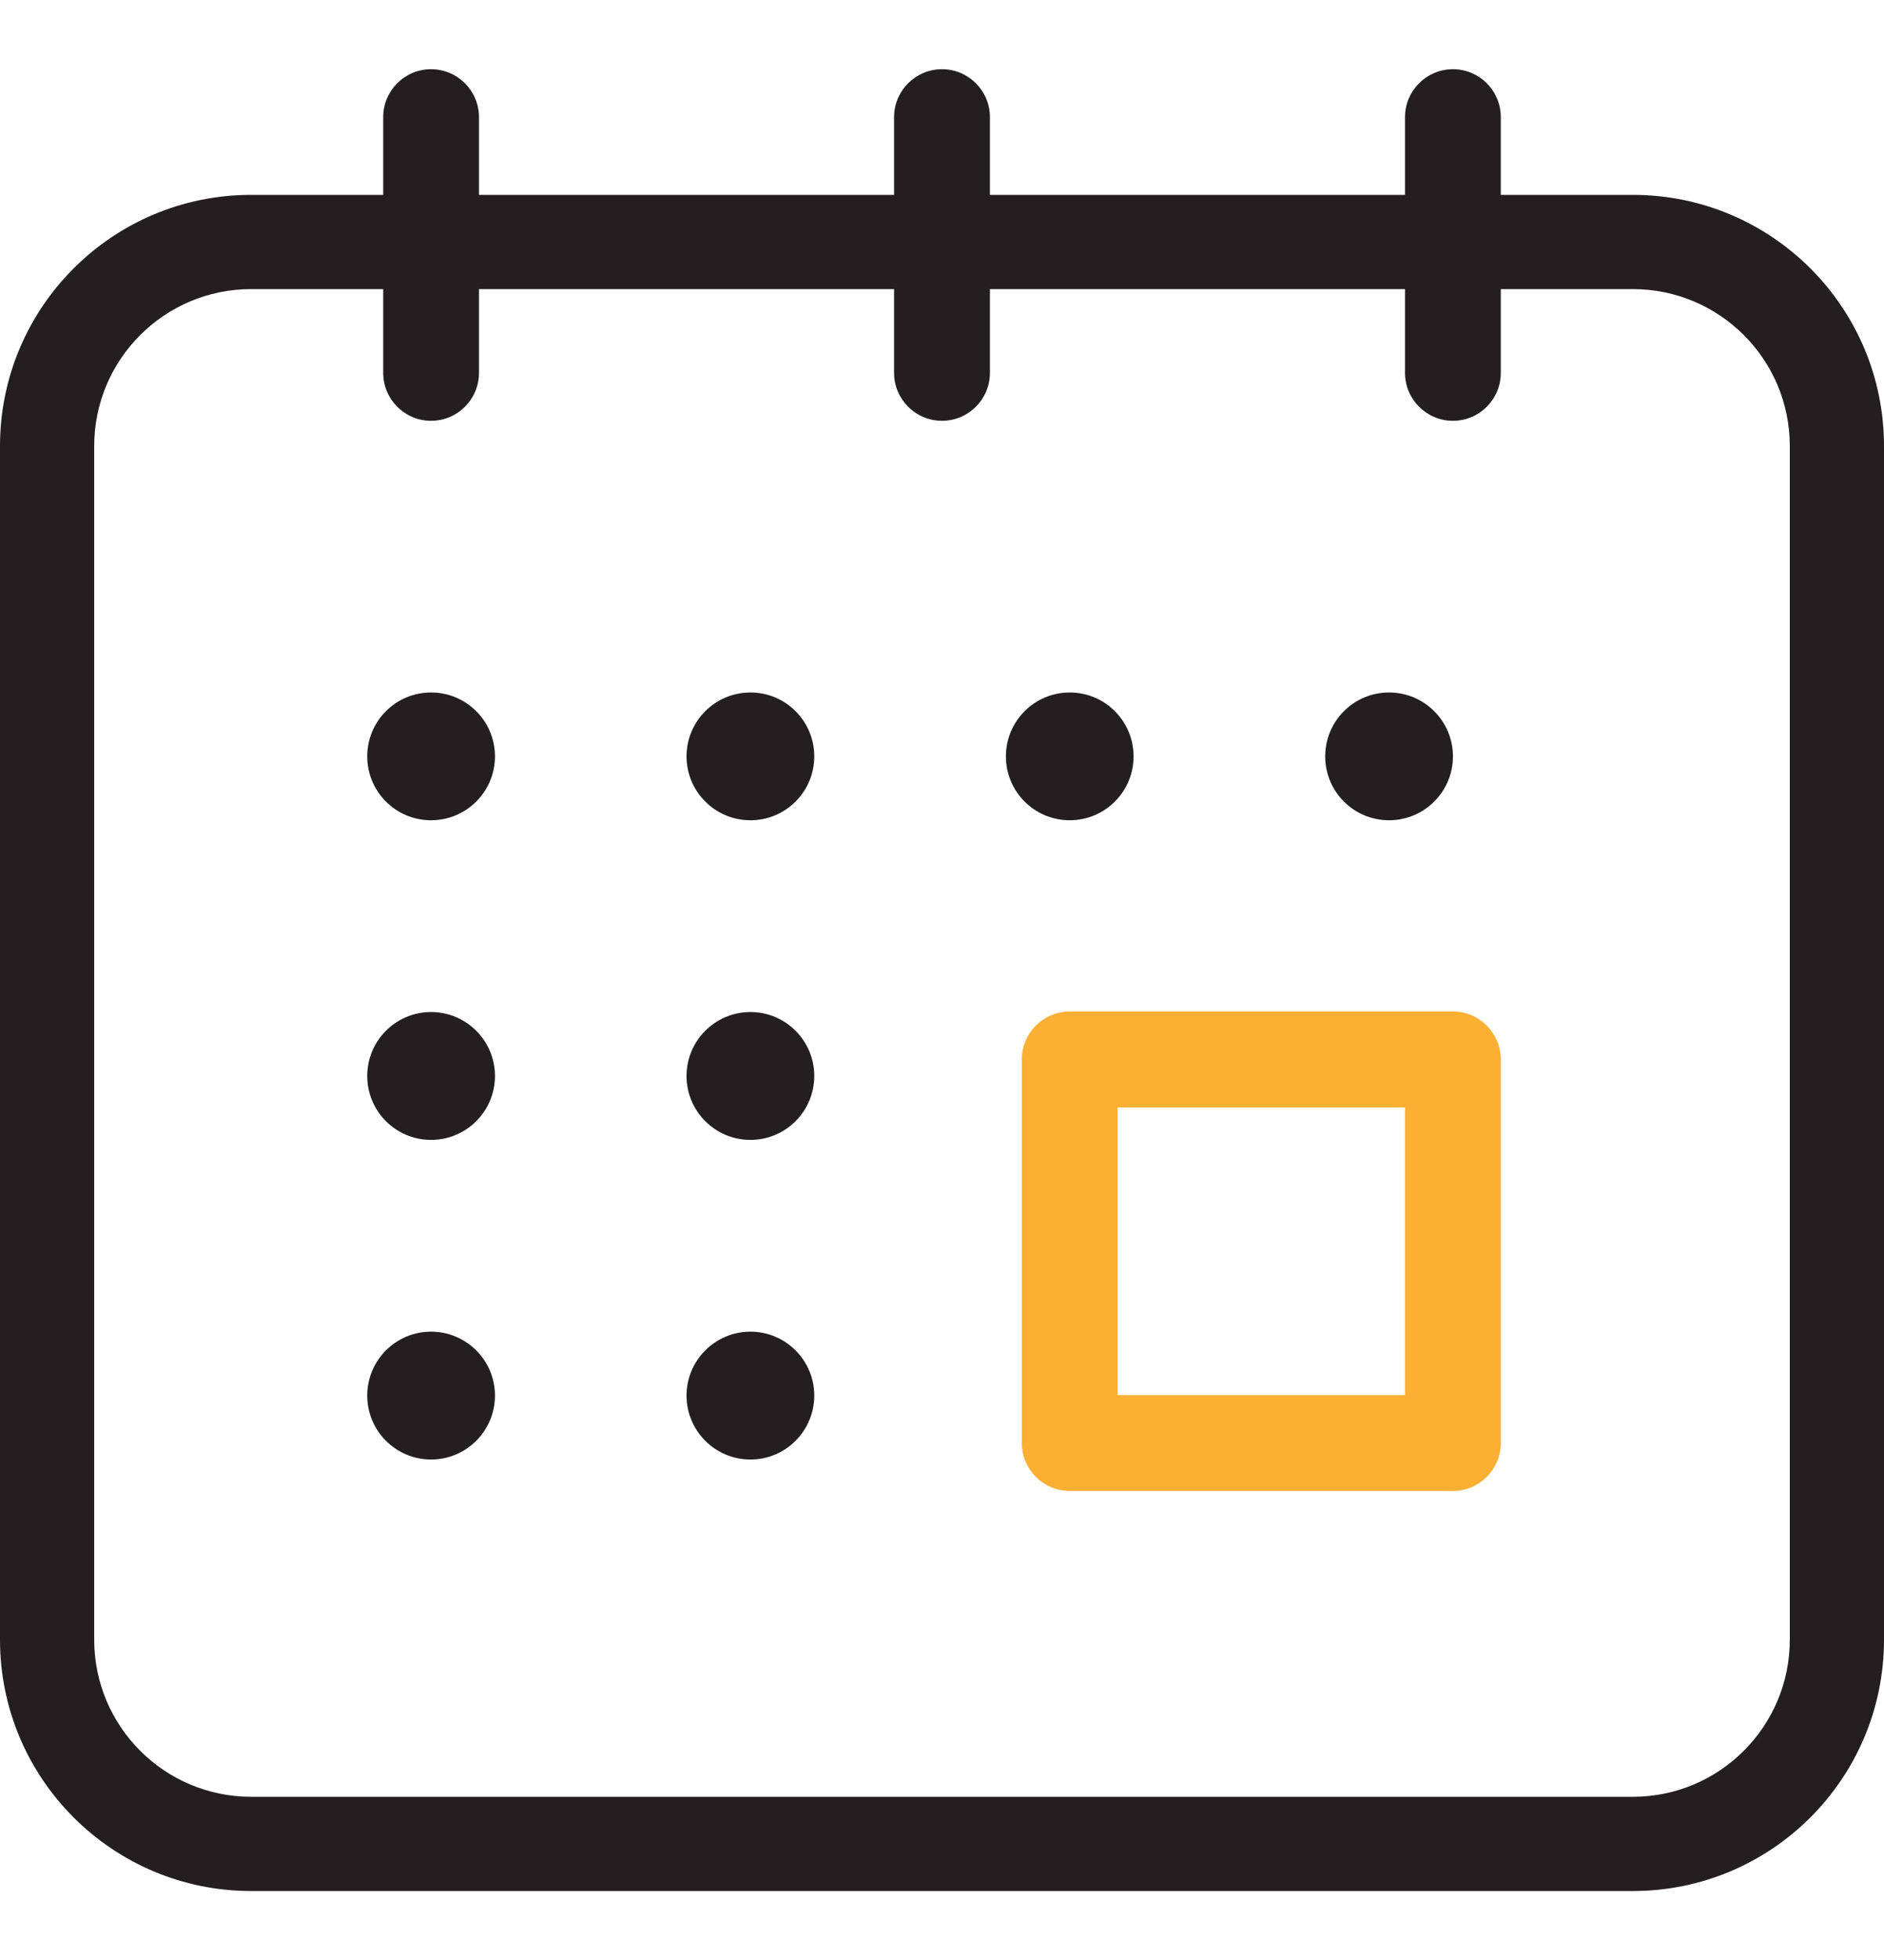<svg width="25" height="26" viewBox="0 0 25 26" fill="none" xmlns="http://www.w3.org/2000/svg">
<path d="M18.644 2.585V1.554C18.644 1.203 18.929 0.918 19.28 0.918C19.631 0.918 19.915 1.203 19.915 1.554V2.585H21.667C23.508 2.585 25 4.077 25 5.918V21.751C25 23.592 23.508 25.085 21.667 25.085H3.333C1.492 25.085 0 23.592 0 21.751V5.918C0 4.077 1.492 2.585 3.333 2.585H5.085V1.554C5.085 1.203 5.369 0.918 5.72 0.918C6.071 0.918 6.356 1.203 6.356 1.554V2.585H11.864V1.554C11.864 1.203 12.149 0.918 12.5 0.918C12.851 0.918 13.136 1.203 13.136 1.554V2.585H18.644ZM18.644 3.835H13.136V4.946C13.136 5.297 12.851 5.582 12.5 5.582C12.149 5.582 11.864 5.297 11.864 4.946V3.835H6.356V4.946C6.356 5.297 6.071 5.582 5.72 5.582C5.369 5.582 5.085 5.297 5.085 4.946V3.835H3.333C2.183 3.835 1.25 4.767 1.25 5.918V21.751C1.25 22.902 2.183 23.835 3.333 23.835H21.667C22.817 23.835 23.75 22.902 23.75 21.751V5.918C23.75 4.767 22.817 3.835 21.667 3.835H19.915V4.946C19.915 5.297 19.631 5.582 19.28 5.582C18.929 5.582 18.644 5.297 18.644 4.946V3.835ZM5.72 10.881C5.252 10.881 4.873 10.502 4.873 10.034C4.873 9.565 5.252 9.186 5.72 9.186C6.188 9.186 6.568 9.565 6.568 10.034C6.568 10.502 6.188 10.881 5.72 10.881ZM5.72 15.121C5.252 15.121 4.873 14.742 4.873 14.273C4.873 13.805 5.252 13.425 5.72 13.425C6.188 13.425 6.568 13.805 6.568 14.273C6.568 14.742 6.188 15.121 5.72 15.121ZM5.72 19.361C5.252 19.361 4.873 18.981 4.873 18.513C4.873 18.045 5.252 17.665 5.72 17.665C6.188 17.665 6.568 18.045 6.568 18.513C6.568 18.981 6.188 19.361 5.72 19.361ZM9.958 10.881C9.49 10.881 9.11 10.502 9.11 10.034C9.11 9.565 9.49 9.186 9.958 9.186C10.426 9.186 10.805 9.565 10.805 10.034C10.805 10.502 10.426 10.881 9.958 10.881ZM9.958 15.121C9.49 15.121 9.11 14.742 9.11 14.273C9.11 13.805 9.49 13.425 9.958 13.425C10.426 13.425 10.805 13.805 10.805 14.273C10.805 14.742 10.426 15.121 9.958 15.121ZM9.958 19.361C9.49 19.361 9.11 18.981 9.11 18.513C9.11 18.045 9.49 17.665 9.958 17.665C10.426 17.665 10.805 18.045 10.805 18.513C10.805 18.981 10.426 19.361 9.958 19.361ZM14.195 10.881C13.727 10.881 13.348 10.502 13.348 10.034C13.348 9.565 13.727 9.186 14.195 9.186C14.663 9.186 15.042 9.565 15.042 10.034C15.042 10.502 14.663 10.881 14.195 10.881ZM18.432 10.881C17.964 10.881 17.585 10.502 17.585 10.034C17.585 9.565 17.964 9.186 18.432 9.186C18.9 9.186 19.28 9.565 19.28 10.034C19.28 10.502 18.9 10.881 18.432 10.881Z" fill="#231F20"/>
<path d="M13.559 14.054C13.559 13.703 13.843 13.418 14.194 13.418H19.279C19.63 13.418 19.915 13.703 19.915 14.054V19.142C19.915 19.493 19.63 19.778 19.279 19.778H14.194C13.843 19.778 13.559 19.493 13.559 19.142V14.054ZM14.83 14.69V18.506H18.643V14.69H14.83Z" fill="#FBB034"/>
</svg>
